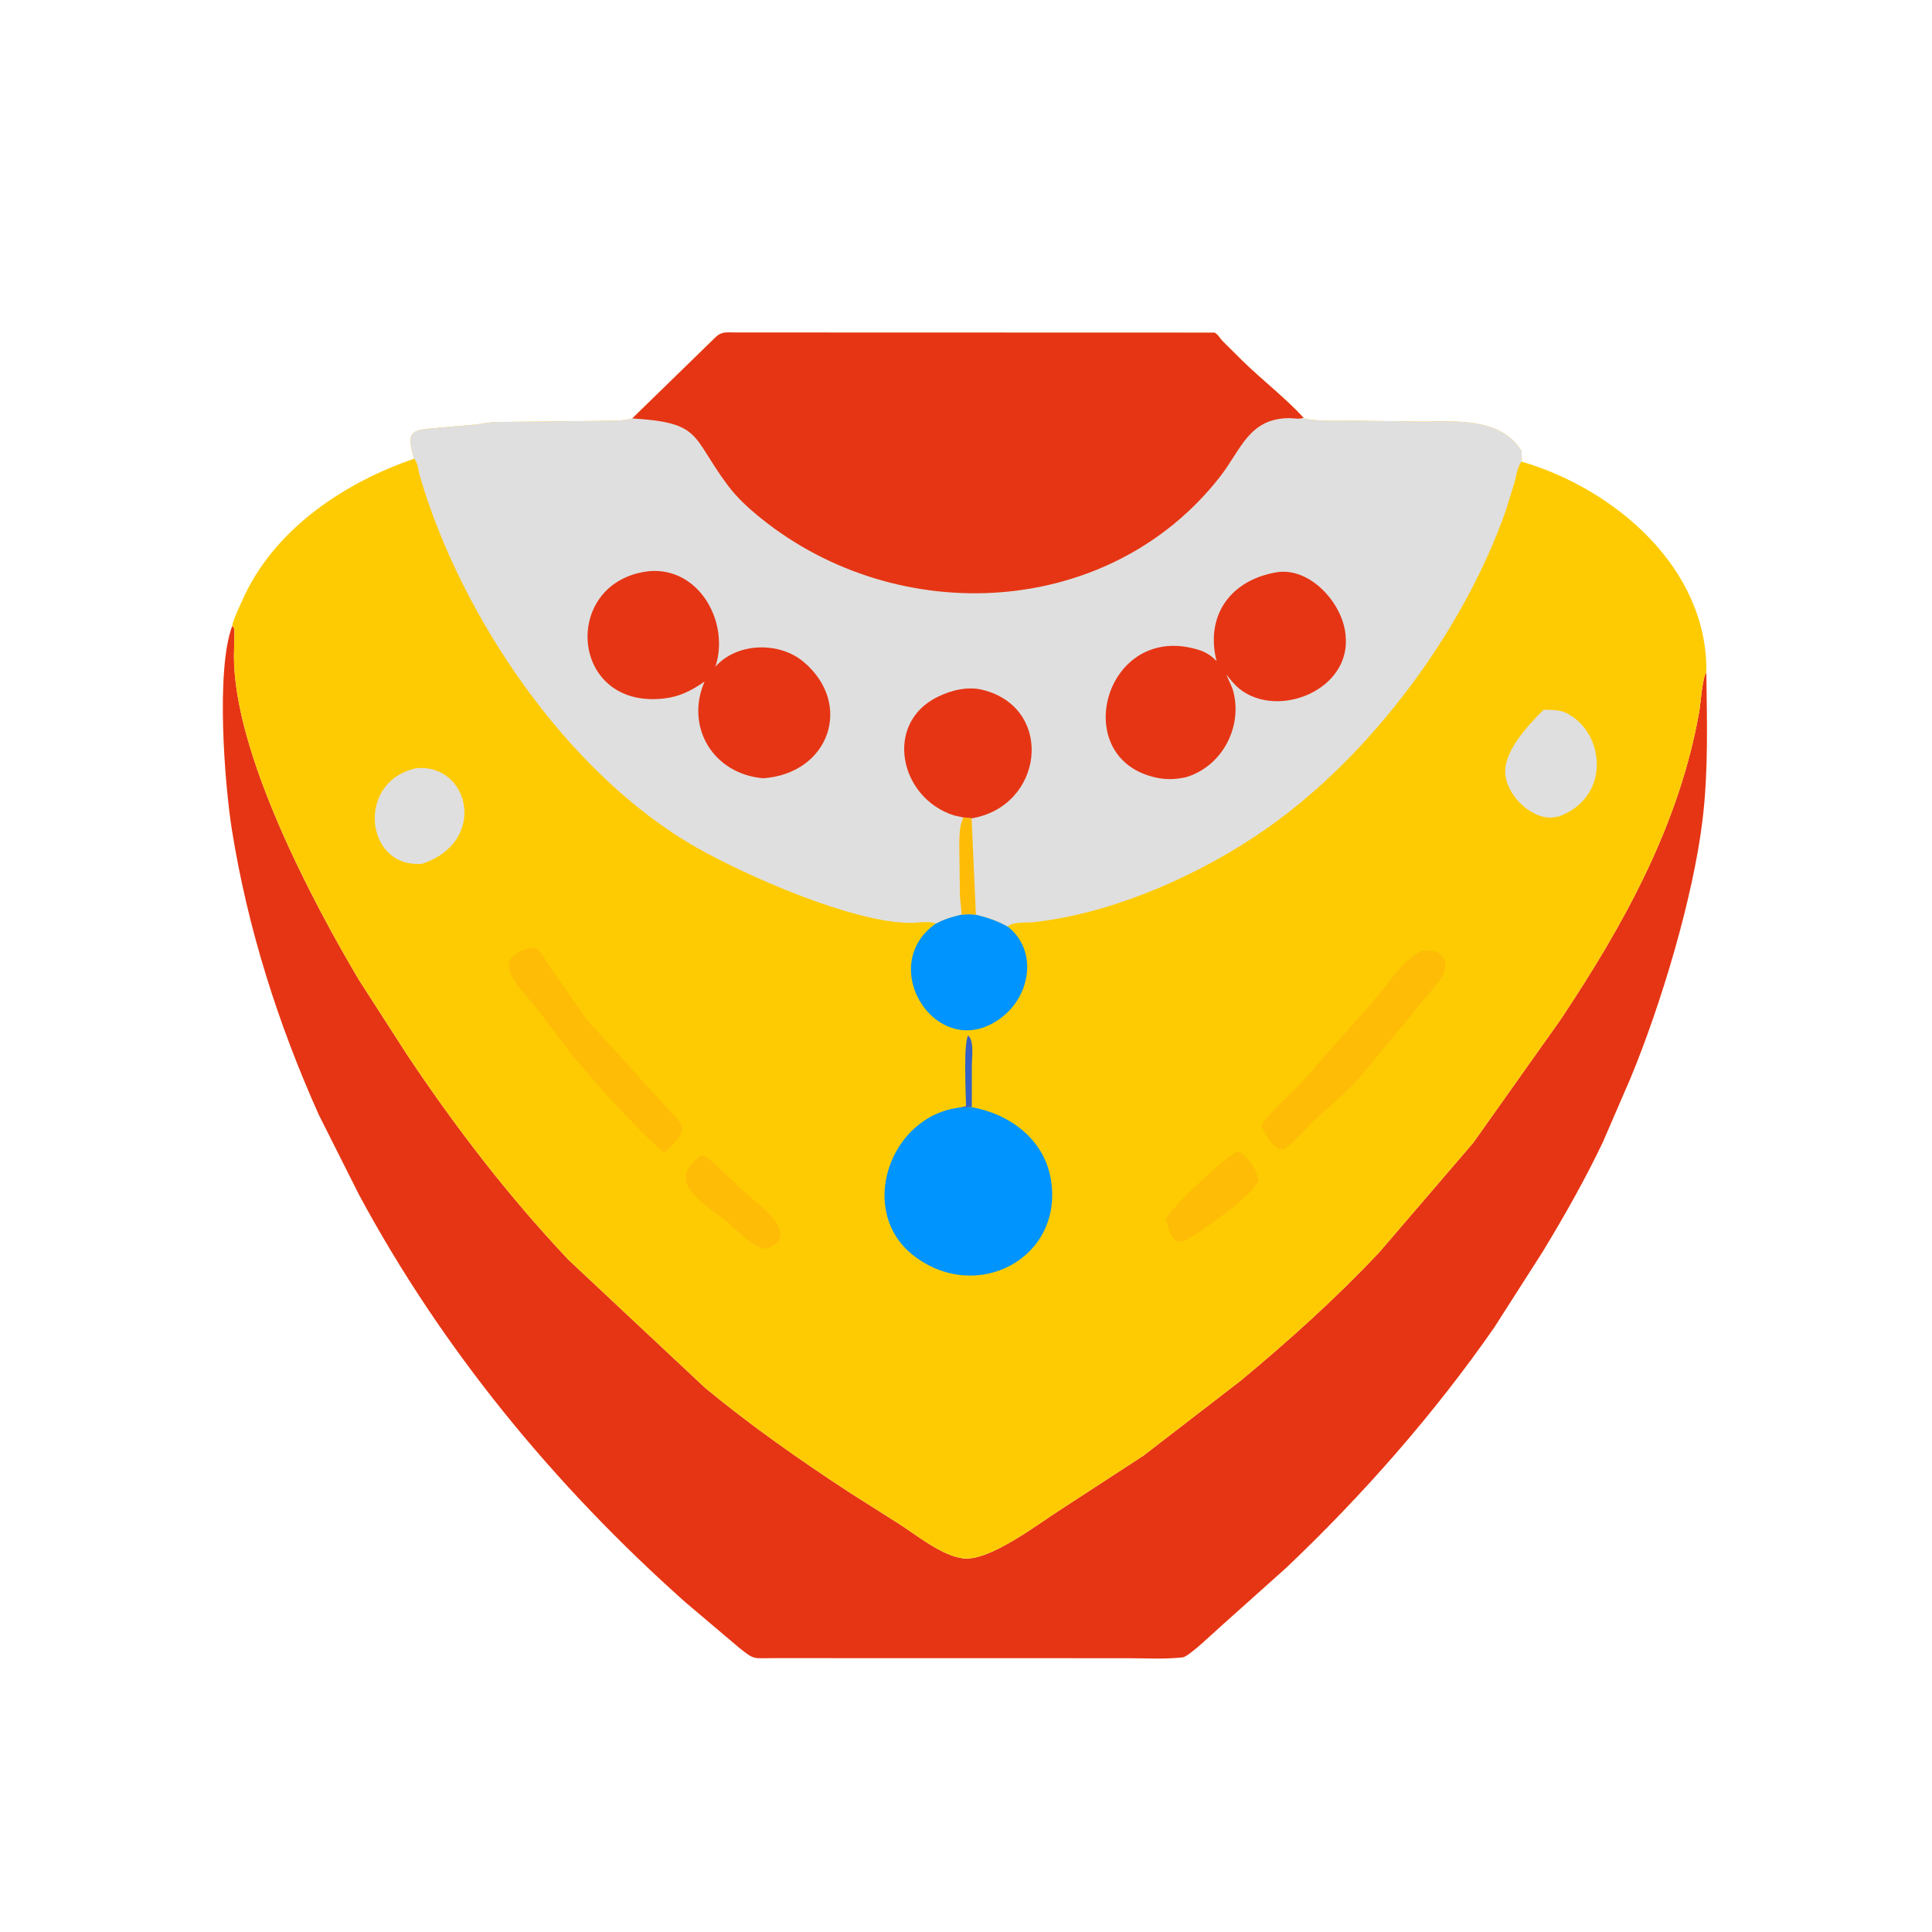 <svg version="1.1" xmlns="http://www.w3.org/2000/svg" style="display: block;" viewBox="0 0 2048 2048" width="640" height="640">
<path transform="translate(0,0)" fill="rgb(230,53,20)" d="M 246.236 663.408 C 249.241 667.038 248.524 667.51 248.524 672.337 L 247.99 695.5 C 247.962 797.577 329.454 952.814 380.585 1038.92 L 432.38 1119.37 C 483.457 1195.78 539.699 1268.94 602.931 1335.75 L 747.319 1471.08 C 795.809 1511.15 847.701 1547.53 900.316 1581.95 L 952.53 1615.06 C 971.552 1627.13 997.969 1649.08 1021 1651.94 C 1048.73 1655.38 1100.79 1615.22 1123.04 1601.04 L 1211.83 1543.23 L 1314.65 1463.99 C 1366.15 1421.33 1416.02 1376.34 1461.93 1327.63 L 1561.6 1211.5 L 1654.19 1080.93 C 1721.13 980.627 1780.16 874.245 1801.28 754.223 C 1802.7 746.185 1804.5 718.065 1808.79 712.99 C 1809.45 764.957 1811.03 816.272 1804.9 868 C 1795 951.666 1760.33 1066.09 1728.29 1143.17 L 1698.97 1211 C 1680.1 1250.57 1658.54 1288.51 1635.87 1326 L 1584.11 1406.97 C 1520.28 1498.83 1444.69 1584.77 1363.64 1661.76 L 1293.69 1724.35 C 1287.37 1729.86 1260.36 1756.01 1253.75 1756.89 L 1252.5 1757 C 1233.49 1759 1213.27 1757.74 1194.12 1757.77 L 820.531 1757.69 C 798.027 1757.64 800.237 1760.07 783.168 1746.4 L 726.587 1698.5 C 587.794 1574.98 468.731 1430.29 380.553 1266.45 L 337.871 1181.57 C 294.646 1085.1 262.579 984.207 245.832 879.724 C 238.242 832.371 228.458 710.075 246.236 663.408 z"/>
<path transform="translate(0,0)" fill="rgb(254,203,3)" d="M 670.231 443.55 L 758.632 357.421 C 765.316 350.91 771.571 352.539 780.199 352.473 L 1287.46 352.622 C 1291.87 355.12 1292.46 357.946 1295.76 361.356 L 1317.01 382.463 C 1338.06 403.044 1361.81 421.199 1381.78 442.749 C 1386.99 447.189 1426.49 445.888 1435.3 445.951 L 1506.61 446.908 C 1542.6 446.899 1590.47 442.079 1612.83 477.987 C 1612.86 479.814 1613.6 488.265 1612.86 489.286 C 1711.69 518.115 1810.71 602.429 1808.79 712.99 C 1804.5 718.065 1802.7 746.185 1801.28 754.223 C 1780.16 874.245 1721.13 980.627 1654.19 1080.93 L 1561.6 1211.5 L 1461.93 1327.63 C 1416.02 1376.34 1366.15 1421.33 1314.65 1463.99 L 1211.83 1543.23 L 1123.04 1601.04 C 1100.79 1615.22 1048.73 1655.38 1021 1651.94 C 997.969 1649.08 971.552 1627.13 952.53 1615.06 L 900.316 1581.95 C 847.701 1547.53 795.809 1511.15 747.319 1471.08 L 602.931 1335.75 C 539.699 1268.94 483.457 1195.78 432.38 1119.37 L 380.585 1038.92 C 329.454 952.814 247.962 797.577 247.99 695.5 L 248.524 672.337 C 248.524 667.51 249.241 667.038 246.236 663.408 C 245.448 660.508 258.119 633.471 260.071 629.444 C 294.398 558.606 366.404 511.175 438.93 486.244 C 429.378 454.145 438.115 456.182 465.654 453.417 L 502.598 450.212 C 510.512 449.424 517.974 447.599 526 447.387 L 635.5 446.203 C 646.948 445.77 659.139 446.8 670.231 443.55 z"/>
<path transform="translate(0,0)" fill="rgb(53,97,198)" d="M 1017.76 1173.98 L 1024.02 1172.5 C 1023.9 1160.53 1021.13 1106.64 1026.19 1097.73 C 1032.87 1102.65 1030.19 1121.79 1030.22 1129.07 L 1030.15 1173.62 L 1017.76 1173.98 z"/>
<path transform="translate(0,0)" fill="rgb(254,188,6)" d="M 742.109 1225.5 L 745.5 1224.96 C 753.74 1228.83 760.495 1236.34 766.986 1242.58 L 789.573 1263.76 C 801.154 1274.5 853.318 1310.94 811.5 1323.9 C 795.469 1320.67 780.547 1303.06 768.185 1293.11 C 745.817 1275.11 704.665 1253.38 742.109 1225.5 z"/>
<path transform="translate(0,0)" fill="rgb(254,188,6)" d="M 1311.14 1220.5 L 1311.67 1220.47 C 1320.79 1221.94 1334.46 1243.54 1333.95 1251.5 C 1326.05 1269.77 1274.01 1304.58 1257.52 1314.7 C 1243.31 1321.68 1239.82 1304.99 1235.76 1292.77 C 1241.39 1279.23 1297.87 1228.03 1311.14 1220.5 z"/>
<path transform="translate(0,0)" fill="rgb(223,223,223)" d="M 442.32 814.224 C 498.016 810.134 517.044 892.681 447.48 915.634 L 446.484 915.685 C 386.144 919.952 377.334 826.602 442.32 814.224 z"/>
<path transform="translate(0,0)" fill="rgb(223,223,223)" d="M 1636.42 752.307 C 1644.27 752.601 1652.67 752.201 1659.93 755.649 C 1700.87 775.09 1709.06 845.045 1651.84 865.702 L 1644.5 866.72 C 1620.93 867.314 1595.29 840.658 1595.58 817.406 C 1595.87 794.318 1620.09 768.526 1636.42 752.307 z"/>
<path transform="translate(0,0)" fill="rgb(254,188,6)" d="M 561.057 1005.03 C 572.216 1003.97 575.25 1012.59 580.283 1021.09 L 621.806 1080.45 L 700.28 1167.07 C 726.99 1196.03 732.404 1195.08 704.295 1222.13 C 675.166 1197.76 627.994 1144.7 604.446 1115.99 L 568.222 1068.1 C 552.46 1048.02 516.302 1017.38 561.057 1005.03 z"/>
<path transform="translate(0,0)" fill="rgb(254,188,6)" d="M 1507.19 1007.99 C 1534.2 1004.45 1539.97 1025.69 1520.77 1045.92 L 1438.59 1145.42 C 1424.53 1160.63 1408.11 1173.41 1393.08 1187.6 C 1382.7 1197.4 1373.78 1208.57 1362.58 1217.5 C 1351.32 1222.61 1340.9 1201.45 1337.03 1193.44 C 1347.59 1176.72 1364.24 1163.47 1378.06 1149.38 L 1461.41 1054.56 C 1474.35 1039.14 1488.28 1016.59 1507.19 1007.99 z"/>
<path transform="translate(0,0)" fill="rgb(0,148,254)" d="M 1019.2 969.464 C 1024.46 969.131 1029.36 968.98 1034.62 969.529 C 1046.66 972.445 1057.25 976.029 1068.13 982.086 C 1100.19 1007.45 1092.53 1054.38 1062.58 1077.91 C 995.964 1130.24 926.51 1025.16 991.907 979.077 C 1000.73 974.271 1009.46 971.648 1019.2 969.464 z"/>
<path transform="translate(0,0)" fill="rgb(0,148,254)" d="M 1017.76 1173.98 L 1030.04 1173.62 C 1070.35 1180.85 1106.89 1207.6 1113.97 1250.22 C 1127.8 1333.46 1035.71 1382.46 968.94 1331.35 C 907.698 1284.47 942.808 1182.51 1017.76 1173.98 z"/>
<path transform="translate(0,0)" fill="rgb(223,223,223)" d="M 670.231 443.55 L 758.632 357.421 C 765.316 350.91 771.571 352.539 780.199 352.473 L 1287.46 352.622 C 1291.87 355.12 1292.46 357.946 1295.76 361.356 L 1317.01 382.463 C 1338.06 403.044 1361.81 421.199 1381.78 442.749 C 1386.99 447.189 1426.49 445.888 1435.3 445.951 L 1506.61 446.908 C 1542.6 446.899 1590.47 442.079 1612.83 477.987 C 1612.86 479.814 1613.6 488.265 1612.86 489.286 L 1612.05 490.447 C 1608.48 495.858 1606.99 505.718 1605.29 511.993 L 1596.12 541.431 C 1551.03 669.732 1452.98 800.899 1342.81 878.171 C 1272.96 927.164 1179.92 968.441 1095.26 977.548 C 1087.35 978.399 1074.57 976.711 1068.13 982.086 C 1057.25 976.029 1046.66 972.445 1034.62 969.529 C 1029.36 968.98 1024.46 969.131 1019.2 969.464 C 1009.46 971.648 1000.73 974.271 991.907 979.077 C 985.751 975.838 972.297 978.325 964.99 978.298 C 903.548 978.071 790.659 928.089 738.69 898.596 C 601.14 820.535 488.028 652.459 444.952 504.205 C 443.541 499.348 442.75 489.458 438.93 486.244 C 429.378 454.145 438.115 456.182 465.654 453.417 L 502.598 450.212 C 510.512 449.424 517.974 447.599 526 447.387 L 635.5 446.203 C 646.948 445.77 659.139 446.8 670.231 443.55 z"/>
<path transform="translate(0,0)" fill="rgb(254,188,6)" d="M 1021.22 866.561 C 1023.21 866.742 1028.35 866.664 1029.96 867.479 L 1034.48 969.529 C 1029.36 968.98 1024.46 969.131 1019.2 969.464 C 1019.35 964.651 1017.76 954.773 1017.56 949.423 L 1016.87 894.354 C 1017.21 884.538 1016.94 875.612 1021.22 866.561 z"/>
<path transform="translate(0,0)" fill="rgb(230,53,20)" d="M 1021.22 866.561 L 1011.56 864.432 C 953.408 846.244 936.395 766.584 994.281 738.543 C 1009.11 731.36 1026.86 727.086 1043.06 731.67 L 1044.82 732.152 C 1117.9 753.211 1105.6 854.889 1029.96 867.479 C 1028.35 866.664 1023.21 866.742 1021.22 866.561 z"/>
<path transform="translate(0,0)" fill="rgb(230,53,20)" d="M 1355.55 606.311 C 1389.93 602.686 1422.25 639.263 1426.09 670.964 L 1426.26 672.5 C 1433.42 731.063 1354.86 762.897 1313.9 730.19 C 1308.5 725.878 1304.18 720.243 1299.86 714.9 L 1306.45 729.826 C 1318.32 767.865 1297.15 811.759 1257.32 823.84 C 1246.71 826.104 1237.48 826.706 1226.78 824.549 C 1132.65 805.58 1169.59 663.225 1265.23 687.378 L 1267 687.855 C 1275.84 690.143 1281.79 693.169 1288.34 699.524 L 1289.61 700.775 C 1277.19 651.619 1305.44 613.613 1355.55 606.311 z"/>
<path transform="translate(0,0)" fill="rgb(230,53,20)" d="M 689.041 605.376 C 742.126 601.662 773.701 660.841 758.282 706.828 C 781.065 680.95 825.961 679.784 851.913 701.671 C 904.914 746.37 879.056 820.096 809.054 824.987 C 756.045 820.549 726.015 770.497 746.871 722.495 C 733.192 731.872 721.068 738.356 704.253 740.366 C 602.809 752.493 594.348 615.025 689.041 605.376 z"/>
<path transform="translate(0,0)" fill="rgb(230,53,20)" d="M 670.231 443.55 L 758.632 357.421 C 765.316 350.91 771.571 352.539 780.199 352.473 L 1287.46 352.622 C 1291.87 355.12 1292.46 357.946 1295.76 361.356 L 1317.01 382.463 C 1338.06 403.044 1361.81 421.199 1381.78 442.749 C 1377.62 444.813 1371.11 443.209 1366.5 443.238 C 1323.81 443.512 1315.5 476.864 1293.24 505.374 C 1175.66 655.911 952.315 666.786 806.583 549.331 C 793.824 539.047 781.324 527.682 771.491 514.512 C 732.403 462.155 744.857 448.119 670.231 443.55 z"/>
</svg>
